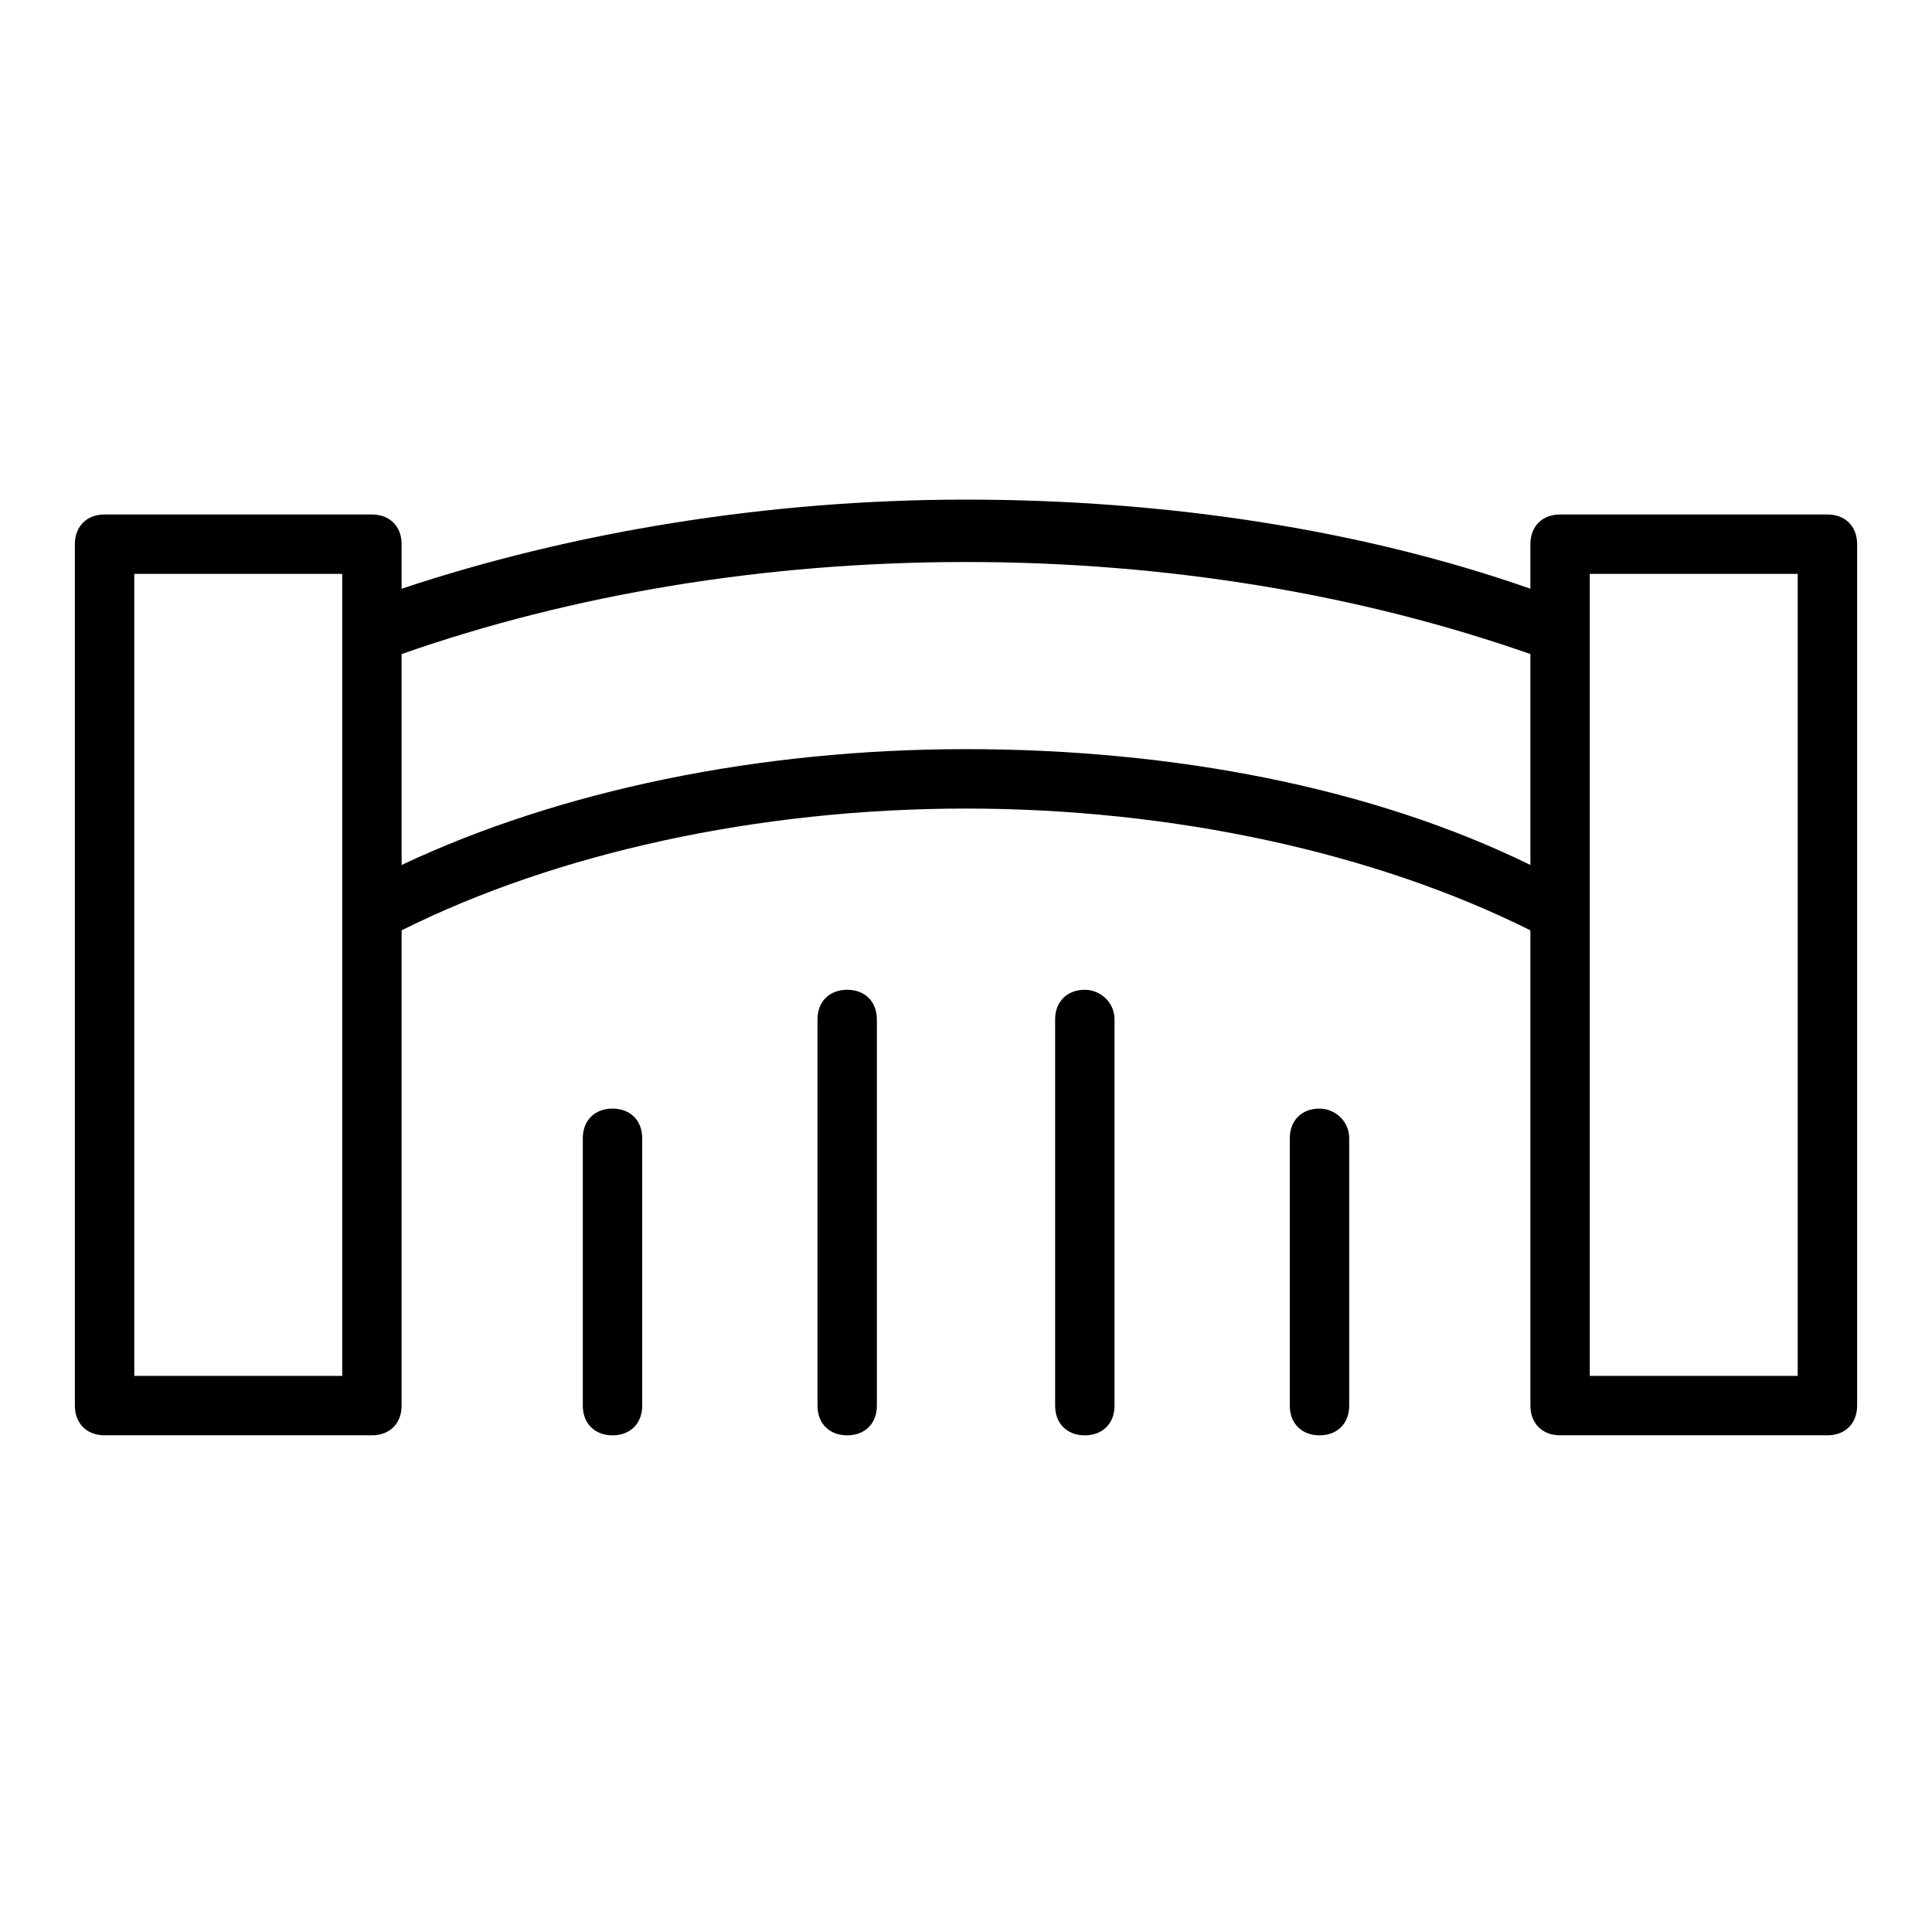 <?xml version="1.0" encoding="UTF-8"?>
<!-- Uploaded to: ICON Repo, www.iconrepo.com, Generator: ICON Repo Mixer Tools -->
<svg fill="#000000" width="800px" height="800px" version="1.1" viewBox="144 144 512 512" xmlns="http://www.w3.org/2000/svg">
 <g>
  <path d="m628.29 280.34h-70.848c-4.723 0-7.871 3.148-7.871 7.871v11.809c-44.871-15.742-96.824-23.617-149.57-23.617-52.742 0-104.7 8.66-149.57 23.617v-11.809c0-4.723-3.148-7.871-7.871-7.871h-70.848c-4.723 0-7.871 3.148-7.871 7.871v228.29c0 4.723 3.148 7.871 7.871 7.871h70.848c4.723 0 7.871-3.148 7.871-7.871v-125.95c40.934-20.469 94.465-32.273 149.57-32.273s108.63 11.809 149.57 32.273v125.95c0 4.723 3.148 7.871 7.871 7.871h70.848c4.723 0 7.871-3.148 7.871-7.871v-228.29c0-4.723-3.148-7.871-7.871-7.871zm-393.6 228.29h-55.105v-212.54h55.105zm165.31-166.1c-55.105 0-107.85 11.02-149.57 30.699v-55.891c44.871-15.742 96.039-24.402 149.57-24.402s104.7 8.66 149.57 24.402v55.891c-41.727-20.465-94.469-30.699-149.57-30.699zm220.41 166.1h-55.105v-110.21l0.004-92.891v-9.445h55.105z"/>
  <path d="m306.32 437.79c-4.723 0-7.871 3.148-7.871 7.871v70.848c0 4.723 3.148 7.871 7.871 7.871 4.723 0 7.871-3.148 7.871-7.871v-70.848c0.004-4.723-3.148-7.871-7.871-7.871z"/>
  <path d="m368.51 406.3c-4.723 0-7.871 3.148-7.871 7.871v102.34c0 4.723 3.148 7.871 7.871 7.871 4.723 0 7.871-3.148 7.871-7.871v-102.34c0-4.723-3.148-7.871-7.871-7.871z"/>
  <path d="m431.49 406.3c-4.723 0-7.871 3.148-7.871 7.871v102.34c0 4.723 3.148 7.871 7.871 7.871 4.723 0 7.871-3.148 7.871-7.871v-102.34c0-4.723-3.938-7.871-7.871-7.871z"/>
  <path d="m493.68 437.79c-4.723 0-7.871 3.148-7.871 7.871v70.848c0 4.723 3.148 7.871 7.871 7.871 4.723 0 7.871-3.148 7.871-7.871v-70.848c0-4.723-3.934-7.871-7.871-7.871z"/>
 </g>
</svg>